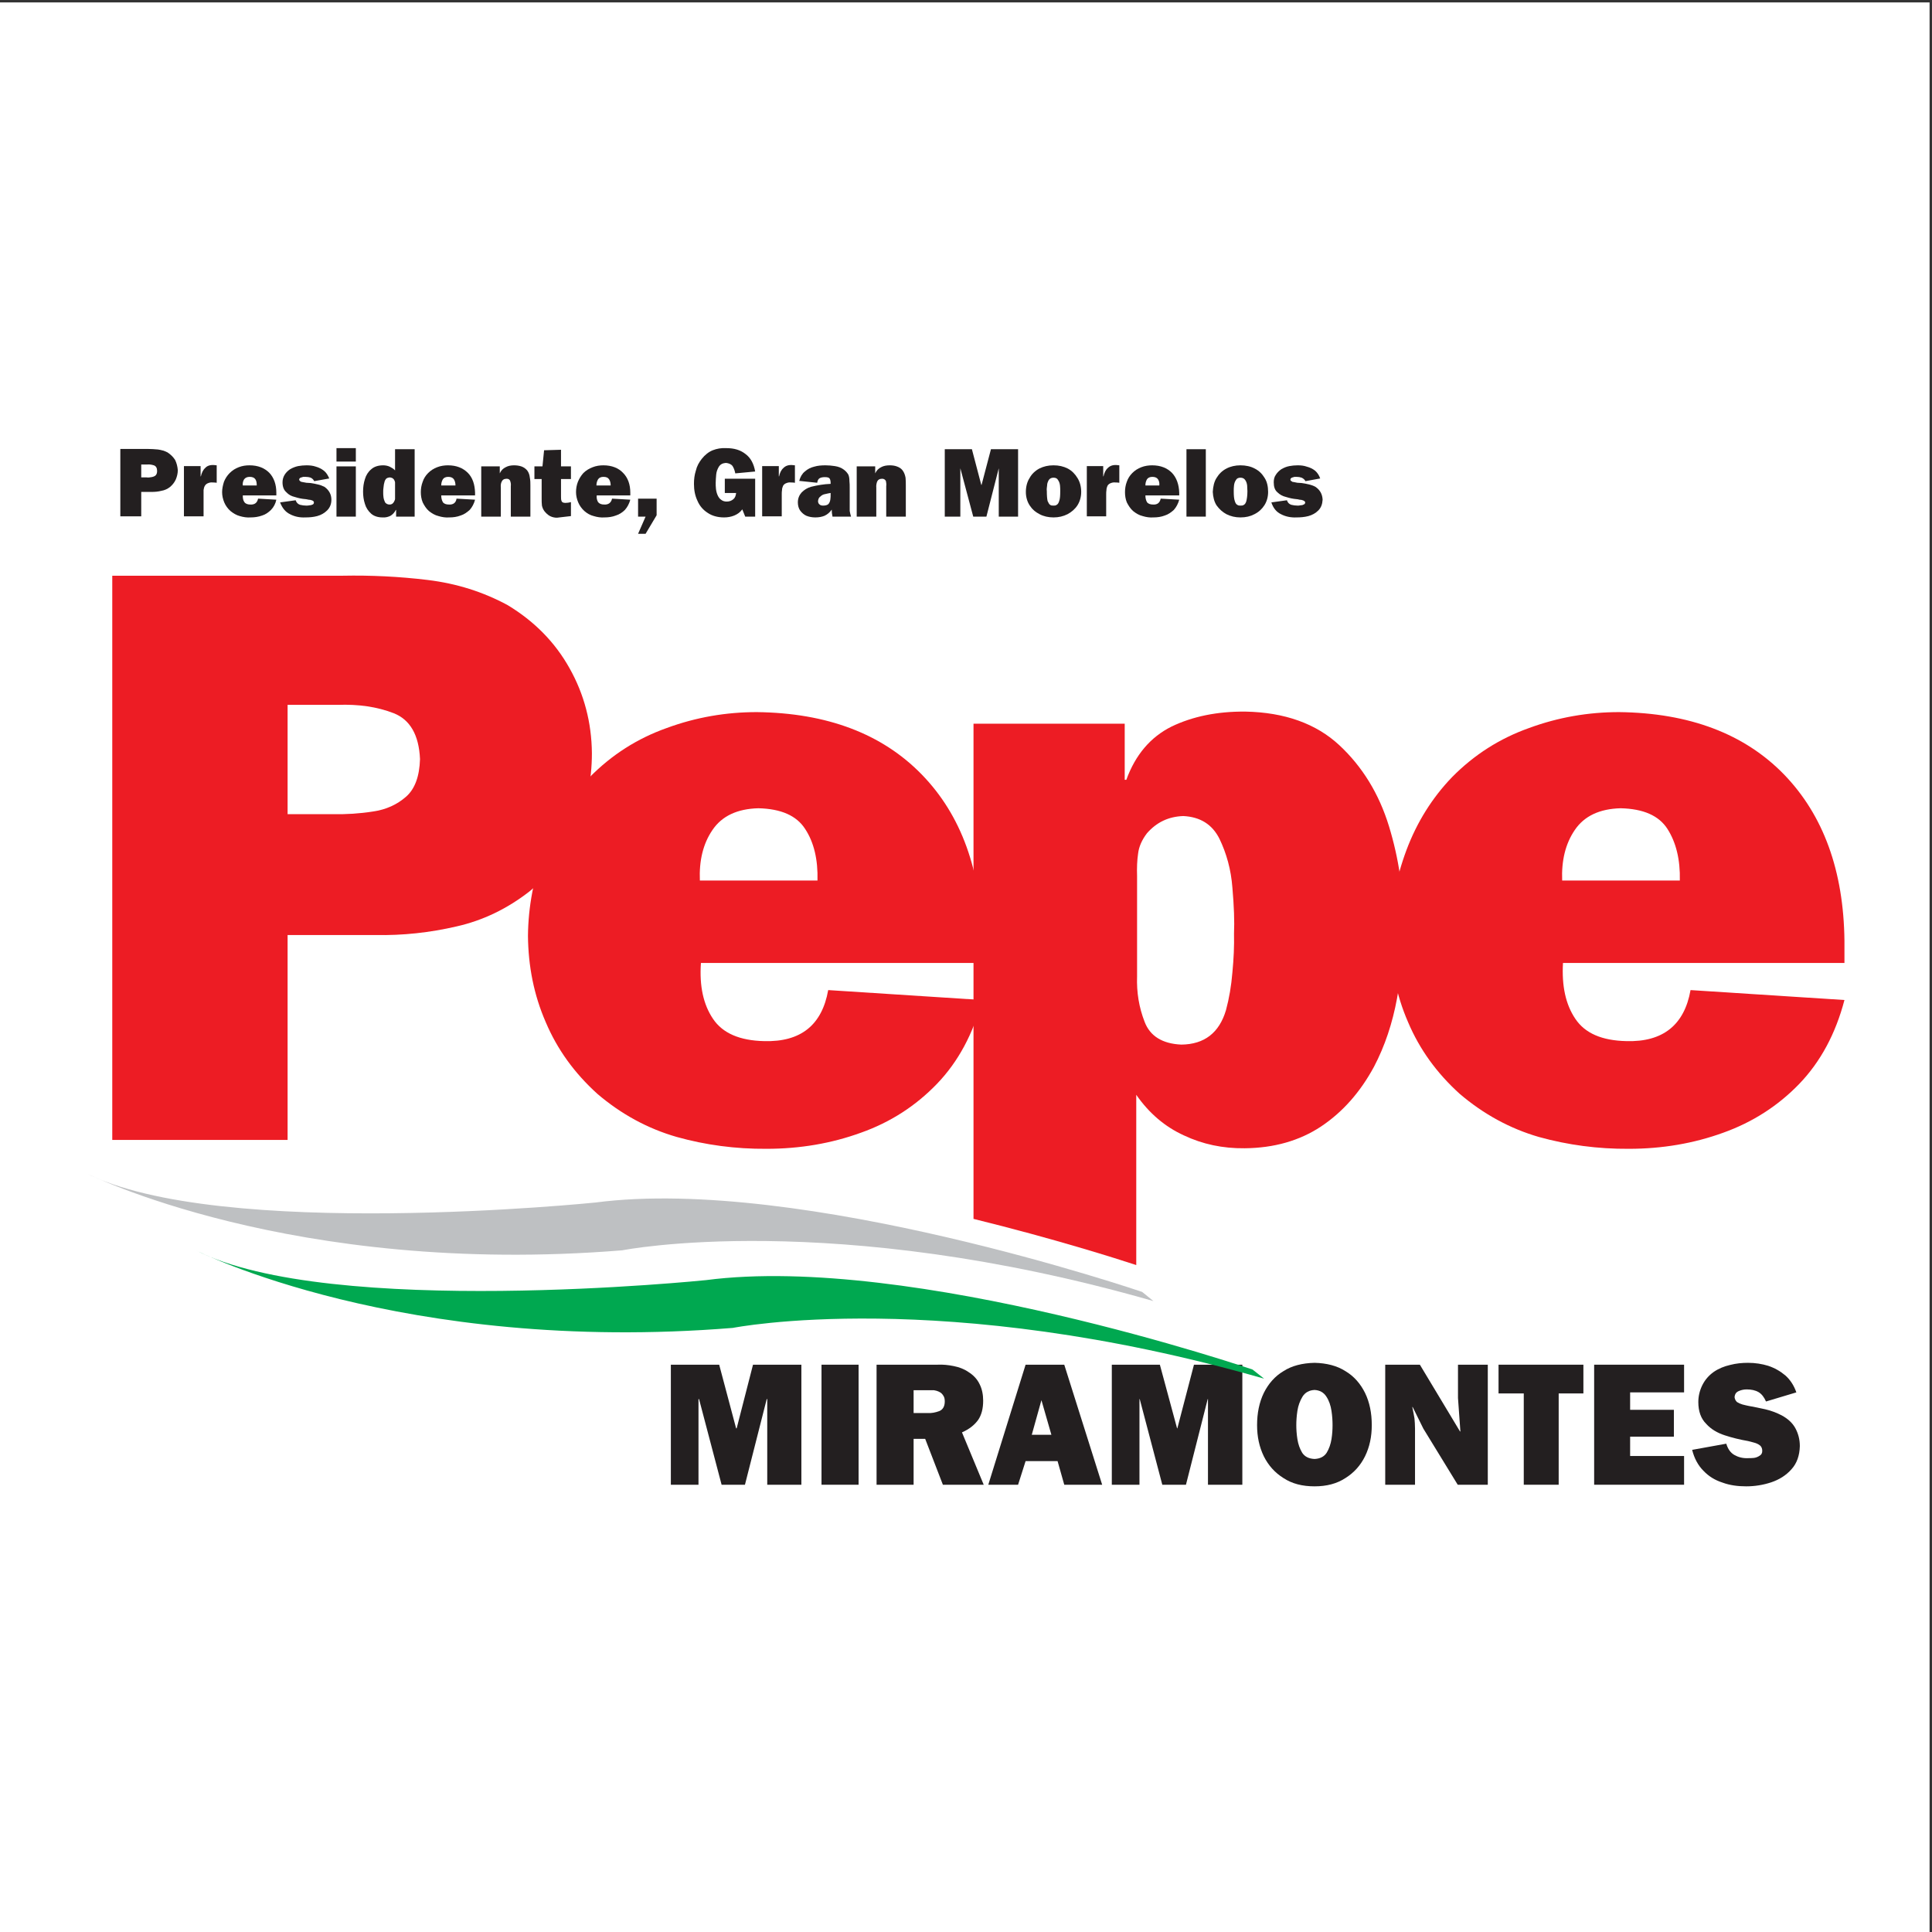 <?xml version="1.0" encoding="UTF-8"?>
<svg xmlns="http://www.w3.org/2000/svg" xmlns:xlink="http://www.w3.org/1999/xlink" width="193pt" height="193pt" viewBox="0 0 193 193" version="1.1">
<rect x="0" y="0" width="193" height="193" fill="#333333" stroke="none"/>
<g id="surface1">
<path style=" stroke:none;fill-rule:evenodd;fill:rgb(100%,100%,100%);fill-opacity:1;" d="M 0 0.242 L 192.758 0.242 L 192.758 193 L 0 193 L 0 0.242 "/>
<path style=" stroke:none;fill-rule:evenodd;fill:rgb(13.699%,12.199%,12.5%);fill-opacity:1;" d="M 80.055 136.328 L 80.055 148.32 L 76.645 148.32 L 76.645 139.762 L 76.594 139.762 L 74.418 148.32 L 72.086 148.32 L 69.832 139.762 L 69.777 139.762 L 69.777 148.32 L 67.016 148.32 L 67.016 136.328 L 71.844 136.328 L 73.535 142.688 L 73.59 142.688 L 75.223 136.328 L 80.055 136.328 "/>
<path style=" stroke:none;fill-rule:evenodd;fill:rgb(13.699%,12.199%,12.5%);fill-opacity:1;" d="M 85.77 136.328 L 85.77 148.32 L 82.066 148.32 L 82.066 136.328 L 85.77 136.328 "/>
<path style=" stroke:none;fill-rule:evenodd;fill:rgb(13.699%,12.199%,12.5%);fill-opacity:1;" d="M 98.27 148.32 L 94.191 148.32 L 92.422 143.734 L 91.266 143.734 L 91.266 148.32 L 87.566 148.32 L 87.566 136.328 L 93.656 136.328 C 94.191 136.301 94.727 136.355 95.266 136.465 C 95.801 136.57 96.312 136.758 96.738 137.055 C 97.25 137.375 97.625 137.777 97.867 138.289 C 98.109 138.77 98.215 139.336 98.215 139.926 C 98.215 140.703 98.055 141.348 97.707 141.855 C 97.332 142.367 96.82 142.77 96.098 143.09 Z M 91.266 141.16 L 92.637 141.16 C 93.066 141.184 93.441 141.105 93.816 140.969 C 94.164 140.836 94.379 140.516 94.379 140.004 C 94.379 139.789 94.352 139.602 94.246 139.441 C 94.137 139.254 94.004 139.121 93.816 139.039 C 93.656 138.957 93.492 138.906 93.305 138.879 C 93.117 138.879 92.93 138.879 92.77 138.879 L 91.266 138.879 L 91.266 141.16 "/>
<path style=" stroke:none;fill-rule:evenodd;fill:rgb(13.699%,12.199%,12.5%);fill-opacity:1;" d="M 106.316 148.32 L 105.648 145.961 L 102.453 145.961 L 101.703 148.32 L 98.727 148.32 L 102.453 136.328 L 106.316 136.328 L 110.102 148.32 Z M 103.07 143.332 L 105.031 143.332 L 104.035 139.871 Z M 103.07 143.332 "/>
<path style=" stroke:none;fill-rule:evenodd;fill:rgb(13.699%,12.199%,12.5%);fill-opacity:1;" d="M 124.105 136.328 L 124.105 148.32 L 120.672 148.32 L 120.672 139.762 L 120.645 139.762 L 118.473 148.32 L 116.109 148.32 L 113.855 139.762 L 113.828 139.762 L 113.828 148.32 L 111.066 148.32 L 111.066 136.328 L 115.867 136.328 L 117.586 142.688 L 117.613 142.688 L 119.273 136.328 L 124.105 136.328 "/>
<path style=" stroke:none;fill-rule:evenodd;fill:rgb(13.699%,12.199%,12.5%);fill-opacity:1;" d="M 131.32 136.141 C 132.527 136.168 133.574 136.438 134.406 136.973 C 135.266 137.484 135.91 138.234 136.363 139.148 C 136.82 140.086 137.035 141.16 137.035 142.367 C 137.035 143.52 136.82 144.539 136.363 145.477 C 135.91 146.391 135.266 147.113 134.406 147.652 C 133.547 148.215 132.527 148.48 131.32 148.48 C 130.086 148.48 129.066 148.215 128.211 147.652 C 127.352 147.113 126.707 146.391 126.25 145.477 C 125.797 144.539 125.578 143.52 125.578 142.367 C 125.578 141.16 125.797 140.086 126.25 139.148 C 126.707 138.234 127.352 137.484 128.211 136.973 C 129.039 136.438 130.086 136.168 131.32 136.141 Z M 131.32 138.852 C 130.785 138.879 130.383 139.094 130.113 139.523 C 129.871 139.926 129.684 140.406 129.605 140.945 C 129.523 141.48 129.496 141.965 129.496 142.367 C 129.496 142.77 129.523 143.25 129.605 143.762 C 129.684 144.27 129.844 144.727 130.086 145.129 C 130.355 145.531 130.758 145.719 131.32 145.746 C 131.855 145.719 132.262 145.531 132.527 145.129 C 132.77 144.727 132.93 144.27 133.012 143.762 C 133.094 143.25 133.117 142.77 133.117 142.367 C 133.117 141.965 133.094 141.48 133.012 140.945 C 132.93 140.406 132.77 139.926 132.504 139.523 C 132.234 139.094 131.828 138.879 131.32 138.852 "/>
<path style=" stroke:none;fill-rule:evenodd;fill:rgb(13.699%,12.199%,12.5%);fill-opacity:1;" d="M 148.625 148.32 L 145.621 148.32 L 142.188 142.715 L 141.113 140.543 L 141.086 140.57 L 141.113 140.703 C 141.195 141.078 141.246 141.398 141.301 141.695 C 141.328 141.988 141.355 142.34 141.355 142.715 L 141.355 148.32 L 138.379 148.32 L 138.379 136.328 L 141.84 136.328 L 145.859 143.012 L 145.887 142.984 L 145.648 139.656 L 145.648 136.328 L 148.625 136.328 L 148.625 148.32 "/>
<path style=" stroke:none;fill-rule:evenodd;fill:rgb(13.699%,12.199%,12.5%);fill-opacity:1;" d="M 155.707 139.199 L 155.707 148.32 L 152.219 148.32 L 152.219 139.199 L 149.699 139.199 L 149.699 136.328 L 158.176 136.328 L 158.176 139.199 L 155.707 139.199 "/>
<path style=" stroke:none;fill-rule:evenodd;fill:rgb(13.699%,12.199%,12.5%);fill-opacity:1;" d="M 168.234 145.449 L 168.234 148.32 L 159.25 148.32 L 159.25 136.328 L 168.234 136.328 L 168.234 139.094 L 162.844 139.094 L 162.844 140.836 L 167.215 140.836 L 167.215 143.52 L 162.844 143.52 L 162.844 145.449 L 168.234 145.449 "/>
<path style=" stroke:none;fill-rule:evenodd;fill:rgb(13.699%,12.199%,12.5%);fill-opacity:1;" d="M 169.039 144.836 L 172.449 144.219 C 172.609 144.754 172.879 145.129 173.254 145.344 C 173.629 145.559 174.086 145.691 174.621 145.664 C 174.809 145.664 174.996 145.664 175.211 145.641 C 175.426 145.613 175.613 145.531 175.773 145.426 C 175.965 145.316 176.043 145.156 176.043 144.941 C 176.043 144.699 175.965 144.512 175.801 144.379 C 175.613 144.242 175.426 144.164 175.211 144.109 C 174.969 144.027 174.781 144.004 174.594 143.949 C 173.816 143.816 173.039 143.625 172.312 143.387 C 171.562 143.145 170.918 142.77 170.438 142.23 C 169.926 141.723 169.656 140.996 169.656 140.059 C 169.656 139.469 169.793 138.906 170.059 138.367 C 170.328 137.832 170.703 137.402 171.188 137.055 C 171.695 136.707 172.234 136.492 172.824 136.355 C 173.441 136.195 174.031 136.141 174.621 136.141 C 175.344 136.141 176.016 136.25 176.633 136.438 C 177.277 136.652 177.84 136.973 178.352 137.402 C 178.832 137.832 179.207 138.395 179.449 139.094 L 176.418 140.004 C 176.23 139.574 175.988 139.254 175.668 139.066 C 175.344 138.879 174.941 138.797 174.488 138.797 C 174.219 138.797 173.949 138.852 173.711 138.957 C 173.441 139.066 173.305 139.254 173.277 139.574 C 173.305 139.789 173.387 139.926 173.52 140.059 C 173.684 140.164 173.871 140.246 174.059 140.301 C 174.273 140.352 174.461 140.406 174.621 140.434 C 175.184 140.543 175.773 140.648 176.34 140.781 C 176.93 140.918 177.492 141.133 178 141.398 C 178.59 141.723 179.047 142.125 179.344 142.66 C 179.637 143.199 179.797 143.789 179.797 144.457 C 179.773 145.398 179.504 146.176 178.969 146.766 C 178.43 147.383 177.734 147.812 176.93 148.082 C 176.121 148.348 175.293 148.48 174.434 148.48 C 173.602 148.48 172.797 148.375 172.07 148.105 C 171.32 147.863 170.703 147.488 170.168 146.926 C 169.633 146.391 169.254 145.691 169.039 144.836 "/>
<path style=" stroke:none;fill-rule:evenodd;fill:rgb(92.899%,10.999%,14.099%);fill-opacity:1;" d="M 28.73 93.406 L 28.73 113.875 L 11.215 113.875 L 11.215 57.512 L 34.23 57.512 C 37.023 57.457 39.867 57.59 42.734 57.938 C 45.605 58.289 48.262 59.121 50.73 60.461 C 53.387 62.07 55.453 64.164 56.902 66.766 C 58.348 69.34 59.102 72.184 59.129 75.242 C 59.129 77.953 58.59 80.5 57.57 82.891 C 56.527 85.277 54.969 87.344 52.879 89.059 C 50.676 90.777 48.234 91.957 45.605 92.547 C 42.949 93.164 40.242 93.461 37.504 93.406 Z M 28.73 81.332 L 33.238 81.332 C 34.582 81.359 35.922 81.277 37.262 81.066 C 38.578 80.879 39.676 80.367 40.562 79.59 C 41.449 78.812 41.906 77.551 41.957 75.832 C 41.852 73.418 40.965 71.891 39.328 71.246 C 37.664 70.602 35.816 70.336 33.723 70.414 L 28.73 70.414 L 28.73 81.332 "/>
<path style=" stroke:none;fill-rule:evenodd;fill:rgb(92.899%,10.999%,14.099%);fill-opacity:1;" d="M 82.734 98.906 L 98.109 99.898 C 97.223 103.277 95.719 106.066 93.602 108.27 C 91.48 110.469 88.961 112.105 86.008 113.152 C 83.059 114.223 79.918 114.762 76.566 114.762 C 73.48 114.785 70.477 114.383 67.605 113.578 C 64.707 112.746 62.051 111.301 59.664 109.262 C 57.383 107.195 55.668 104.832 54.512 102.098 C 53.332 99.387 52.77 96.516 52.742 93.484 C 52.77 90.59 53.305 87.746 54.352 84.93 C 55.426 82.137 56.926 79.695 58.914 77.629 C 61.113 75.402 63.66 73.77 66.613 72.723 C 69.535 71.648 72.543 71.137 75.602 71.137 C 82.629 71.219 88.129 73.312 92.074 77.363 C 96.043 81.441 98.027 86.992 98.109 93.969 L 98.109 96.195 L 70.02 96.195 C 69.859 98.504 70.262 100.352 71.227 101.777 C 72.191 103.223 73.91 103.949 76.324 104.004 C 80 104.109 82.117 102.395 82.734 98.906 Z M 69.914 87.961 L 81.664 87.961 C 81.719 85.867 81.312 84.148 80.43 82.809 C 79.57 81.469 78.016 80.797 75.762 80.742 C 73.641 80.797 72.113 81.52 71.172 82.914 C 70.234 84.285 69.832 85.973 69.914 87.961 "/>
<path style=" stroke:none;fill-rule:evenodd;fill:rgb(92.899%,10.999%,14.099%);fill-opacity:1;" d="M 113.59 87.531 L 113.59 97.535 C 113.535 99.121 113.777 100.621 114.34 102.07 C 114.875 103.492 116.109 104.27 118.016 104.352 C 120.32 104.324 121.797 103.172 122.469 100.918 C 122.789 99.734 123.004 98.477 123.113 97.133 C 123.246 95.766 123.301 94.477 123.273 93.27 C 123.328 92.035 123.273 90.508 123.113 88.684 C 122.977 86.859 122.52 85.25 121.824 83.801 C 121.102 82.352 119.895 81.602 118.203 81.52 C 116.727 81.574 115.547 82.137 114.578 83.238 C 114.07 83.906 113.777 84.578 113.695 85.25 C 113.59 85.945 113.562 86.699 113.59 87.531 Z M 97.25 72.293 L 112.355 72.293 L 112.355 77.898 L 112.516 77.898 C 113.426 75.402 114.93 73.633 117.023 72.586 C 119.141 71.566 121.609 71.059 124.426 71.086 C 128.344 71.164 131.48 72.293 133.789 74.438 C 136.098 76.586 137.758 79.293 138.754 82.539 C 139.746 85.785 140.227 89.086 140.199 92.438 C 140.227 94.828 140.012 97.27 139.559 99.734 C 139.102 102.203 138.352 104.484 137.25 106.578 C 135.883 109.098 134.137 111.086 131.965 112.535 C 129.816 113.957 127.27 114.68 124.348 114.707 C 122.145 114.734 120.133 114.305 118.258 113.418 C 116.379 112.559 114.797 111.219 113.508 109.367 L 113.508 126.375 C 111.629 125.758 105.324 123.746 97.25 121.762 L 97.25 72.293 "/>
<path style=" stroke:none;fill-rule:evenodd;fill:rgb(92.899%,10.999%,14.099%);fill-opacity:1;" d="M 168.879 98.906 L 184.254 99.898 C 183.367 103.277 181.863 106.066 179.746 108.27 C 177.625 110.469 175.078 112.105 172.152 113.152 C 169.203 114.223 166.062 114.762 162.711 114.762 C 159.625 114.785 156.621 114.383 153.723 113.578 C 150.852 112.746 148.195 111.301 145.809 109.262 C 143.527 107.195 141.812 104.832 140.656 102.098 C 139.477 99.387 138.914 96.516 138.887 93.484 C 138.914 90.59 139.449 87.746 140.496 84.93 C 141.543 82.137 143.07 79.695 145.059 77.629 C 147.258 75.402 149.805 73.77 152.758 72.723 C 155.68 71.648 158.684 71.137 161.742 71.137 C 168.773 71.219 174.273 73.312 178.215 77.363 C 182.16 81.441 184.172 86.992 184.254 93.969 L 184.254 96.195 L 156.137 96.195 C 156.004 98.504 156.406 100.352 157.371 101.777 C 158.336 103.223 160.027 103.949 162.469 104.004 C 166.117 104.109 168.262 102.395 168.879 98.906 Z M 156.055 87.961 L 167.809 87.961 C 167.859 85.867 167.43 84.148 166.574 82.809 C 165.715 81.469 164.156 80.797 161.902 80.742 C 159.785 80.797 158.258 81.52 157.316 82.914 C 156.379 84.285 155.977 85.973 156.055 87.961 "/>
<path style=" stroke:none;fill-rule:evenodd;fill:rgb(74.5%,75.299%,76.099%);fill-opacity:1;" d="M 114.098 129.059 C 114.098 129.059 80.082 117.441 59.504 120.125 C 59.504 120.125 21.918 123.988 8.504 117.148 C 8.504 117.148 29.082 127.582 62.16 124.902 C 62.16 124.902 83.031 120.742 115.223 129.973 L 114.098 129.059 "/>
<path style=" stroke:none;fill-rule:evenodd;fill:rgb(0%,65.9%,31.4%);fill-opacity:1;" d="M 125.125 136.812 C 125.125 136.812 91.105 125.195 70.531 127.879 C 70.531 127.879 32.945 131.742 19.559 124.902 C 19.559 124.902 40.105 135.336 73.211 132.652 C 73.211 132.652 94.086 128.496 126.277 137.723 L 125.125 136.812 "/>
<path style=" stroke:none;fill-rule:evenodd;fill:rgb(13.699%,12.199%,12.5%);fill-opacity:1;" d="M 14.109 49.141 L 14.109 51.582 L 12.02 51.582 L 12.02 44.848 L 14.781 44.848 C 15.102 44.848 15.453 44.875 15.773 44.902 C 16.121 44.953 16.445 45.035 16.738 45.195 C 17.062 45.41 17.305 45.652 17.492 45.945 C 17.652 46.27 17.734 46.617 17.762 46.969 C 17.762 47.289 17.68 47.609 17.57 47.879 C 17.438 48.176 17.25 48.414 17.008 48.629 C 16.738 48.844 16.445 48.98 16.121 49.031 C 15.801 49.113 15.48 49.141 15.156 49.141 Z M 14.109 47.691 L 14.648 47.691 C 14.809 47.719 14.969 47.691 15.129 47.664 C 15.293 47.637 15.426 47.586 15.531 47.504 C 15.641 47.395 15.695 47.262 15.695 47.047 C 15.695 46.754 15.586 46.562 15.371 46.484 C 15.184 46.43 14.969 46.375 14.703 46.402 L 14.109 46.402 L 14.109 47.691 "/>
<path style=" stroke:none;fill-rule:evenodd;fill:rgb(13.699%,12.199%,12.5%);fill-opacity:1;" d="M 20.039 47.586 L 20.066 47.586 C 20.148 47.234 20.281 46.941 20.496 46.754 C 20.684 46.535 20.98 46.43 21.383 46.457 L 21.648 46.484 L 21.648 48.227 C 21.516 48.199 21.383 48.199 21.273 48.199 C 21.113 48.176 20.953 48.199 20.816 48.254 C 20.656 48.309 20.551 48.391 20.469 48.523 C 20.387 48.656 20.363 48.789 20.336 48.953 C 20.336 49.086 20.336 49.246 20.336 49.406 L 20.336 51.582 L 18.375 51.582 L 18.375 46.562 L 20.039 46.562 L 20.039 47.586 "/>
<path style=" stroke:none;fill-rule:evenodd;fill:rgb(13.699%,12.199%,12.5%);fill-opacity:1;" d="M 25.781 49.812 L 27.605 49.918 C 27.523 50.32 27.336 50.668 27.07 50.938 C 26.828 51.18 26.531 51.395 26.184 51.5 C 25.809 51.633 25.434 51.688 25.031 51.688 C 24.68 51.715 24.305 51.66 23.957 51.555 C 23.637 51.473 23.312 51.285 23.02 51.047 C 22.75 50.805 22.535 50.508 22.402 50.188 C 22.266 49.863 22.188 49.516 22.188 49.164 C 22.188 48.816 22.266 48.469 22.375 48.121 C 22.508 47.797 22.695 47.504 22.938 47.262 C 23.207 46.992 23.5 46.805 23.848 46.672 C 24.199 46.535 24.547 46.484 24.922 46.484 C 25.781 46.484 26.426 46.754 26.906 47.234 C 27.363 47.719 27.605 48.391 27.605 49.219 L 27.605 49.488 L 24.254 49.488 C 24.254 49.758 24.277 49.973 24.414 50.16 C 24.52 50.32 24.734 50.402 25.004 50.402 C 25.461 50.426 25.699 50.211 25.781 49.812 Z M 24.254 48.496 L 25.648 48.496 C 25.648 48.254 25.621 48.039 25.512 47.879 C 25.406 47.719 25.219 47.637 24.949 47.637 C 24.68 47.637 24.52 47.719 24.387 47.879 C 24.277 48.066 24.227 48.254 24.254 48.496 "/>
<path style=" stroke:none;fill-rule:evenodd;fill:rgb(13.699%,12.199%,12.5%);fill-opacity:1;" d="M 27.98 50.188 L 29.535 49.973 C 29.617 50.211 29.75 50.348 29.965 50.426 C 30.18 50.48 30.395 50.508 30.609 50.508 C 30.691 50.508 30.797 50.508 30.906 50.48 C 31.012 50.48 31.121 50.453 31.227 50.402 C 31.309 50.375 31.359 50.293 31.359 50.188 C 31.359 50.105 31.309 50.051 31.199 49.996 C 31.066 49.945 30.957 49.918 30.824 49.918 C 30.691 49.891 30.582 49.863 30.531 49.863 C 30.152 49.836 29.805 49.758 29.457 49.648 C 29.105 49.57 28.812 49.406 28.598 49.164 C 28.355 48.953 28.223 48.629 28.223 48.176 C 28.223 47.906 28.301 47.637 28.438 47.422 C 28.57 47.207 28.758 47.02 29 46.859 C 29.242 46.727 29.512 46.617 29.777 46.562 C 30.047 46.512 30.344 46.484 30.609 46.484 C 30.934 46.484 31.254 46.512 31.551 46.617 C 31.844 46.699 32.113 46.832 32.355 47.02 C 32.594 47.207 32.758 47.477 32.891 47.797 L 31.387 48.066 C 31.309 47.906 31.199 47.797 31.039 47.719 C 30.879 47.664 30.691 47.637 30.531 47.637 C 30.477 47.637 30.395 47.637 30.289 47.637 C 30.18 47.664 30.102 47.691 30.02 47.719 C 29.938 47.77 29.887 47.824 29.887 47.906 C 29.887 47.961 29.938 48.039 29.992 48.066 C 30.047 48.121 30.129 48.148 30.18 48.148 C 30.316 48.176 30.449 48.199 30.609 48.227 C 30.77 48.227 30.906 48.254 31.039 48.254 C 31.254 48.281 31.496 48.336 31.738 48.391 C 31.977 48.441 32.191 48.523 32.406 48.629 C 32.863 48.953 33.105 49.383 33.105 49.918 C 33.105 50.375 32.945 50.723 32.676 50.992 C 32.406 51.258 32.086 51.445 31.684 51.555 C 31.281 51.66 30.906 51.688 30.504 51.688 C 29.938 51.715 29.43 51.609 28.973 51.367 C 28.52 51.152 28.195 50.75 27.98 50.188 "/>
<path style=" stroke:none;fill-rule:evenodd;fill:rgb(13.699%,12.199%,12.5%);fill-opacity:1;" d="M 35.547 46.59 L 35.547 51.609 L 33.613 51.609 L 33.613 46.59 Z M 35.547 44.766 L 35.547 46.109 L 33.613 46.109 L 33.613 44.766 L 35.547 44.766 "/>
<path style=" stroke:none;fill-rule:evenodd;fill:rgb(13.699%,12.199%,12.5%);fill-opacity:1;" d="M 41.422 51.609 L 39.57 51.609 L 39.57 50.938 L 39.543 50.938 C 39.41 51.203 39.223 51.395 39.008 51.527 C 38.793 51.633 38.523 51.715 38.203 51.688 C 37.746 51.688 37.344 51.555 37.074 51.312 C 36.781 51.047 36.566 50.723 36.457 50.348 C 36.324 49.945 36.27 49.543 36.27 49.113 C 36.27 48.684 36.324 48.254 36.457 47.852 C 36.566 47.477 36.781 47.129 37.074 46.887 C 37.371 46.617 37.773 46.484 38.281 46.484 C 38.523 46.484 38.738 46.535 38.926 46.617 C 39.141 46.727 39.328 46.832 39.465 46.992 L 39.465 44.875 L 41.422 44.875 Z M 39.465 49.488 L 39.465 48.496 C 39.465 48.391 39.465 48.281 39.465 48.176 C 39.438 48.066 39.41 47.984 39.355 47.906 C 39.301 47.824 39.25 47.797 39.168 47.746 C 39.086 47.719 39.008 47.691 38.926 47.691 C 38.766 47.719 38.633 47.746 38.551 47.852 C 38.469 47.961 38.418 48.066 38.391 48.227 C 38.336 48.391 38.336 48.523 38.309 48.711 C 38.281 48.871 38.281 49.031 38.281 49.164 C 38.281 49.328 38.281 49.488 38.309 49.676 C 38.336 49.863 38.391 50.023 38.469 50.188 C 38.578 50.32 38.711 50.402 38.926 50.402 C 39.113 50.402 39.25 50.32 39.355 50.133 C 39.41 50.023 39.465 49.918 39.465 49.836 C 39.465 49.73 39.465 49.621 39.465 49.488 "/>
<path style=" stroke:none;fill-rule:evenodd;fill:rgb(13.699%,12.199%,12.5%);fill-opacity:1;" d="M 45.605 49.812 L 47.457 49.918 C 47.352 50.32 47.164 50.668 46.922 50.938 C 46.652 51.18 46.359 51.395 46.008 51.5 C 45.66 51.633 45.285 51.688 44.883 51.688 C 44.508 51.715 44.156 51.66 43.809 51.555 C 43.461 51.473 43.141 51.285 42.844 51.047 C 42.574 50.805 42.387 50.508 42.227 50.188 C 42.094 49.863 42.039 49.516 42.039 49.164 C 42.039 48.816 42.094 48.469 42.227 48.121 C 42.332 47.797 42.523 47.504 42.762 47.262 C 43.031 46.992 43.328 46.805 43.676 46.672 C 44.023 46.535 44.398 46.484 44.746 46.484 C 45.605 46.484 46.25 46.754 46.734 47.234 C 47.215 47.719 47.43 48.391 47.457 49.219 L 47.457 49.488 L 44.078 49.488 C 44.078 49.758 44.133 49.973 44.238 50.16 C 44.344 50.32 44.559 50.402 44.855 50.402 C 45.285 50.426 45.555 50.211 45.605 49.812 Z M 44.078 48.496 L 45.5 48.496 C 45.5 48.254 45.445 48.039 45.34 47.879 C 45.23 47.719 45.043 47.637 44.773 47.637 C 44.535 47.637 44.344 47.719 44.238 47.879 C 44.133 48.066 44.078 48.254 44.078 48.496 "/>
<path style=" stroke:none;fill-rule:evenodd;fill:rgb(13.699%,12.199%,12.5%);fill-opacity:1;" d="M 48.074 46.59 L 49.926 46.59 L 49.926 47.289 C 50.059 46.992 50.246 46.805 50.516 46.672 C 50.758 46.535 51.051 46.484 51.348 46.484 C 51.59 46.484 51.832 46.512 52.074 46.59 C 52.312 46.672 52.5 46.805 52.664 46.992 C 52.824 47.207 52.902 47.449 52.93 47.719 C 52.984 47.984 52.984 48.227 52.984 48.496 L 52.984 51.609 L 51.027 51.609 L 51.027 48.551 C 51.051 48.391 51.027 48.227 50.973 48.066 C 50.945 47.934 50.812 47.824 50.625 47.824 C 50.355 47.824 50.195 47.934 50.113 48.121 C 50.031 48.281 50.008 48.496 50.031 48.711 L 50.031 51.609 L 48.074 51.609 L 48.074 46.59 "/>
<path style=" stroke:none;fill-rule:evenodd;fill:rgb(13.699%,12.199%,12.5%);fill-opacity:1;" d="M 54.109 47.852 L 53.387 47.852 L 53.387 46.59 L 54.191 46.59 L 54.352 44.98 L 56.043 44.93 L 56.043 46.59 L 57.035 46.59 L 57.035 47.852 L 56.043 47.852 L 56.043 49.598 C 56.043 49.785 56.043 49.918 56.098 50.051 C 56.121 50.16 56.258 50.238 56.473 50.238 C 56.66 50.238 56.848 50.211 57.035 50.16 L 57.035 51.555 L 55.883 51.688 C 55.613 51.742 55.371 51.715 55.129 51.633 C 54.891 51.555 54.676 51.395 54.484 51.18 C 54.297 50.992 54.191 50.75 54.137 50.508 C 54.109 50.293 54.109 50.023 54.109 49.758 L 54.109 47.852 "/>
<path style=" stroke:none;fill-rule:evenodd;fill:rgb(13.699%,12.199%,12.5%);fill-opacity:1;" d="M 61.141 49.812 L 62.965 49.918 C 62.855 50.32 62.668 50.668 62.426 50.938 C 62.188 51.18 61.863 51.395 61.516 51.5 C 61.168 51.633 60.789 51.688 60.391 51.688 C 60.012 51.715 59.664 51.66 59.316 51.555 C 58.969 51.473 58.645 51.285 58.375 51.047 C 58.109 50.805 57.895 50.508 57.762 50.188 C 57.625 49.863 57.543 49.516 57.543 49.164 C 57.543 48.816 57.598 48.469 57.734 48.121 C 57.867 47.797 58.055 47.504 58.27 47.262 C 58.539 46.992 58.859 46.805 59.207 46.672 C 59.559 46.535 59.906 46.484 60.281 46.484 C 61.113 46.484 61.785 46.754 62.238 47.234 C 62.723 47.719 62.965 48.391 62.965 49.219 L 62.965 49.488 L 59.609 49.488 C 59.582 49.758 59.637 49.973 59.746 50.16 C 59.879 50.32 60.066 50.402 60.363 50.402 C 60.789 50.426 61.059 50.211 61.141 49.812 Z M 59.582 48.496 L 61.004 48.496 C 61.004 48.254 60.953 48.039 60.844 47.879 C 60.738 47.719 60.578 47.637 60.281 47.637 C 60.039 47.637 59.852 47.719 59.746 47.879 C 59.637 48.066 59.582 48.254 59.582 48.496 "/>
<path style=" stroke:none;fill-rule:evenodd;fill:rgb(13.699%,12.199%,12.5%);fill-opacity:1;" d="M 65.594 49.812 L 65.594 51.473 L 64.492 53.324 L 63.742 53.324 L 64.492 51.609 L 63.742 51.609 L 63.742 49.812 L 65.594 49.812 "/>
<path style=" stroke:none;fill-rule:evenodd;fill:rgb(13.699%,12.199%,12.5%);fill-opacity:1;" d="M 75.438 47.824 L 75.438 51.609 L 74.445 51.609 L 74.152 50.883 C 73.938 51.18 73.668 51.367 73.348 51.5 C 73.023 51.633 72.676 51.688 72.328 51.688 C 71.684 51.688 71.121 51.527 70.691 51.23 C 70.234 50.938 69.887 50.535 69.672 50.023 C 69.43 49.516 69.324 48.953 69.324 48.336 C 69.324 47.879 69.375 47.449 69.512 47.02 C 69.617 46.562 69.832 46.188 70.102 45.84 C 70.422 45.438 70.797 45.141 71.199 44.98 C 71.602 44.82 72.059 44.738 72.543 44.766 C 73.348 44.766 73.965 44.953 74.473 45.355 C 74.984 45.73 75.305 46.324 75.438 47.102 L 73.453 47.289 C 73.398 47.02 73.32 46.777 73.184 46.562 C 73.051 46.375 72.809 46.27 72.516 46.242 C 72.191 46.27 71.977 46.375 71.816 46.617 C 71.684 46.832 71.574 47.102 71.547 47.395 C 71.523 47.691 71.496 47.984 71.496 48.227 C 71.496 48.414 71.496 48.629 71.523 48.844 C 71.547 49.059 71.602 49.273 71.684 49.461 C 71.766 49.648 71.871 49.812 72.031 49.918 C 72.191 50.051 72.383 50.105 72.594 50.105 C 72.863 50.105 73.078 50.023 73.266 49.863 C 73.426 49.73 73.508 49.516 73.535 49.246 L 72.406 49.246 L 72.406 47.824 L 75.438 47.824 "/>
<path style=" stroke:none;fill-rule:evenodd;fill:rgb(13.699%,12.199%,12.5%);fill-opacity:1;" d="M 77.801 47.586 L 77.828 47.586 C 77.906 47.234 78.039 46.941 78.258 46.754 C 78.469 46.535 78.766 46.43 79.141 46.457 L 79.41 46.484 L 79.41 48.227 C 79.277 48.199 79.168 48.199 79.035 48.199 C 78.871 48.176 78.711 48.199 78.578 48.254 C 78.418 48.309 78.309 48.391 78.23 48.523 C 78.176 48.656 78.121 48.789 78.121 48.953 C 78.094 49.086 78.094 49.246 78.094 49.406 L 78.094 51.582 L 76.137 51.582 L 76.137 46.562 L 77.801 46.562 L 77.801 47.586 "/>
<path style=" stroke:none;fill-rule:evenodd;fill:rgb(13.699%,12.199%,12.5%);fill-opacity:1;" d="M 85.016 51.609 L 83.164 51.609 C 83.113 51.367 83.086 51.125 83.086 50.91 C 82.898 51.18 82.656 51.395 82.359 51.527 C 82.094 51.633 81.797 51.688 81.449 51.688 C 81.125 51.688 80.832 51.633 80.562 51.527 C 80.32 51.422 80.105 51.23 79.945 51.02 C 79.785 50.805 79.703 50.508 79.703 50.188 C 79.703 49.785 79.84 49.461 80.082 49.191 C 80.348 48.926 80.645 48.738 81.02 48.629 C 81.664 48.469 82.305 48.363 82.977 48.336 L 82.977 48.281 C 82.977 48.066 82.949 47.906 82.871 47.797 C 82.789 47.691 82.629 47.664 82.387 47.664 C 82.199 47.664 82.039 47.691 81.879 47.77 C 81.742 47.852 81.664 48.012 81.637 48.227 L 79.84 48.039 C 79.945 47.637 80.133 47.316 80.402 47.102 C 80.672 46.859 80.992 46.699 81.34 46.617 C 81.691 46.512 82.066 46.484 82.469 46.484 C 82.762 46.484 83.086 46.512 83.406 46.562 C 83.754 46.617 84.051 46.727 84.293 46.914 C 84.508 47.074 84.641 47.234 84.75 47.422 C 84.828 47.609 84.855 47.824 84.855 48.039 C 84.883 48.281 84.883 48.496 84.883 48.738 L 84.883 50.508 C 84.883 50.695 84.883 50.855 84.883 51.047 C 84.91 51.23 84.965 51.422 85.016 51.609 Z M 82.977 49.355 L 82.977 49.246 C 82.816 49.273 82.656 49.301 82.441 49.355 C 82.254 49.383 82.094 49.461 81.957 49.598 C 81.797 49.703 81.742 49.863 81.719 50.051 C 81.719 50.211 81.77 50.32 81.879 50.402 C 81.957 50.48 82.094 50.508 82.227 50.508 C 82.469 50.508 82.656 50.453 82.762 50.348 C 82.871 50.211 82.922 50.078 82.949 49.891 C 82.977 49.73 82.977 49.543 82.977 49.355 "/>
<path style=" stroke:none;fill-rule:evenodd;fill:rgb(13.699%,12.199%,12.5%);fill-opacity:1;" d="M 85.582 46.59 L 87.43 46.59 L 87.43 47.289 C 87.566 46.992 87.754 46.805 88.02 46.672 C 88.262 46.535 88.559 46.484 88.879 46.484 C 89.121 46.484 89.363 46.512 89.578 46.59 C 89.82 46.672 90.031 46.805 90.168 46.992 C 90.328 47.207 90.41 47.449 90.461 47.719 C 90.488 47.984 90.488 48.227 90.488 48.496 L 90.488 51.609 L 88.531 51.609 L 88.531 48.551 C 88.559 48.391 88.531 48.227 88.504 48.066 C 88.449 47.934 88.316 47.824 88.129 47.824 C 87.859 47.824 87.699 47.934 87.617 48.121 C 87.566 48.281 87.512 48.496 87.539 48.711 L 87.539 51.609 L 85.582 51.609 L 85.582 46.59 "/>
<path style=" stroke:none;fill-rule:evenodd;fill:rgb(13.699%,12.199%,12.5%);fill-opacity:1;" d="M 101.703 44.875 L 101.703 51.609 L 99.773 51.609 L 99.773 46.777 L 98.539 51.609 L 97.223 51.609 L 95.934 46.777 L 95.934 51.609 L 94.379 51.609 L 94.379 44.875 L 97.09 44.875 L 98.027 48.441 L 98.055 48.441 L 98.992 44.875 L 101.703 44.875 "/>
<path style=" stroke:none;fill-rule:evenodd;fill:rgb(13.699%,12.199%,12.5%);fill-opacity:1;" d="M 105.246 46.484 C 105.781 46.484 106.238 46.59 106.664 46.805 C 107.07 47.02 107.391 47.344 107.633 47.746 C 107.871 48.121 108.008 48.602 108.008 49.141 C 108.008 49.648 107.871 50.105 107.633 50.48 C 107.391 50.855 107.043 51.152 106.641 51.367 C 106.211 51.582 105.754 51.688 105.246 51.688 C 104.734 51.688 104.254 51.582 103.852 51.367 C 103.422 51.152 103.098 50.855 102.855 50.48 C 102.613 50.105 102.48 49.648 102.48 49.141 C 102.48 48.602 102.613 48.121 102.855 47.746 C 103.07 47.344 103.422 47.02 103.824 46.805 C 104.254 46.59 104.707 46.484 105.246 46.484 Z M 105.246 47.719 C 105.031 47.719 104.867 47.797 104.762 47.961 C 104.68 48.121 104.602 48.281 104.602 48.496 C 104.574 48.711 104.547 48.898 104.574 49.059 C 104.574 49.516 104.602 49.836 104.652 50.051 C 104.734 50.238 104.816 50.375 104.895 50.426 C 105.004 50.508 105.109 50.508 105.246 50.508 C 105.352 50.508 105.461 50.508 105.566 50.426 C 105.672 50.375 105.754 50.238 105.809 50.051 C 105.891 49.836 105.914 49.516 105.914 49.059 C 105.914 48.898 105.914 48.711 105.891 48.496 C 105.863 48.281 105.809 48.121 105.699 47.961 C 105.621 47.797 105.461 47.719 105.246 47.719 "/>
<path style=" stroke:none;fill-rule:evenodd;fill:rgb(13.699%,12.199%,12.5%);fill-opacity:1;" d="M 110.207 47.586 L 110.234 47.586 C 110.316 47.234 110.449 46.941 110.664 46.754 C 110.879 46.535 111.172 46.43 111.551 46.457 L 111.816 46.484 L 111.816 48.227 C 111.684 48.199 111.574 48.199 111.441 48.199 C 111.281 48.176 111.121 48.199 110.984 48.254 C 110.824 48.309 110.719 48.391 110.637 48.523 C 110.582 48.656 110.531 48.789 110.531 48.953 C 110.504 49.086 110.504 49.246 110.504 49.406 L 110.504 51.582 L 108.57 51.582 L 108.57 46.562 L 110.207 46.562 L 110.207 47.586 "/>
<path style=" stroke:none;fill-rule:evenodd;fill:rgb(13.699%,12.199%,12.5%);fill-opacity:1;" d="M 115.949 49.812 L 117.801 49.918 C 117.691 50.32 117.504 50.668 117.262 50.938 C 116.996 51.18 116.699 51.395 116.352 51.5 C 116.004 51.633 115.629 51.688 115.223 51.688 C 114.848 51.715 114.5 51.66 114.152 51.555 C 113.801 51.473 113.48 51.285 113.188 51.047 C 112.918 50.805 112.73 50.508 112.566 50.188 C 112.434 49.863 112.383 49.516 112.383 49.164 C 112.383 48.816 112.434 48.469 112.566 48.121 C 112.676 47.797 112.863 47.504 113.105 47.262 C 113.371 46.992 113.668 46.805 114.016 46.672 C 114.367 46.535 114.742 46.484 115.09 46.484 C 115.949 46.484 116.594 46.754 117.074 47.234 C 117.531 47.719 117.773 48.391 117.801 49.219 L 117.801 49.488 L 114.422 49.488 C 114.422 49.758 114.473 49.973 114.578 50.16 C 114.688 50.32 114.902 50.402 115.195 50.402 C 115.629 50.426 115.867 50.211 115.949 49.812 Z M 114.422 48.496 L 115.812 48.496 C 115.84 48.254 115.789 48.039 115.68 47.879 C 115.574 47.719 115.387 47.637 115.117 47.637 C 114.875 47.637 114.688 47.719 114.578 47.879 C 114.473 48.066 114.422 48.254 114.422 48.496 "/>
<path style=" stroke:none;fill-rule:evenodd;fill:rgb(13.699%,12.199%,12.5%);fill-opacity:1;" d="M 120.457 44.875 L 120.457 51.609 L 118.523 51.609 L 118.523 44.875 L 120.457 44.875 "/>
<path style=" stroke:none;fill-rule:evenodd;fill:rgb(13.699%,12.199%,12.5%);fill-opacity:1;" d="M 123.914 46.484 C 124.453 46.484 124.938 46.59 125.34 46.805 C 125.77 47.02 126.09 47.344 126.332 47.746 C 126.574 48.121 126.68 48.602 126.68 49.141 C 126.68 49.648 126.547 50.105 126.305 50.48 C 126.062 50.855 125.742 51.152 125.312 51.367 C 124.91 51.582 124.453 51.688 123.914 51.688 C 123.406 51.688 122.949 51.582 122.52 51.367 C 122.117 51.152 121.797 50.855 121.527 50.48 C 121.289 50.105 121.18 49.648 121.152 49.141 C 121.18 48.602 121.289 48.121 121.527 47.746 C 121.77 47.344 122.094 47.02 122.52 46.805 C 122.926 46.59 123.406 46.484 123.914 46.484 Z M 123.914 47.719 C 123.703 47.719 123.539 47.797 123.461 47.961 C 123.352 48.121 123.301 48.281 123.273 48.496 C 123.246 48.711 123.246 48.898 123.246 49.059 C 123.246 49.516 123.273 49.836 123.352 50.051 C 123.406 50.238 123.488 50.375 123.594 50.426 C 123.703 50.508 123.809 50.508 123.914 50.508 C 124.051 50.508 124.156 50.508 124.266 50.426 C 124.371 50.375 124.453 50.238 124.508 50.051 C 124.559 49.836 124.613 49.516 124.613 49.059 C 124.613 48.898 124.586 48.711 124.586 48.496 C 124.559 48.281 124.508 48.121 124.398 47.961 C 124.293 47.797 124.133 47.719 123.914 47.719 "/>
<path style=" stroke:none;fill-rule:evenodd;fill:rgb(13.699%,12.199%,12.5%);fill-opacity:1;" d="M 127.004 50.188 L 128.559 49.973 C 128.637 50.211 128.773 50.348 128.988 50.426 C 129.203 50.48 129.414 50.508 129.633 50.508 C 129.711 50.508 129.793 50.508 129.898 50.48 C 130.031 50.48 130.141 50.453 130.223 50.402 C 130.328 50.375 130.383 50.293 130.383 50.188 C 130.383 50.105 130.301 50.051 130.195 49.996 C 130.086 49.945 129.953 49.918 129.816 49.918 C 129.711 49.891 129.605 49.863 129.523 49.863 C 129.176 49.836 128.824 49.758 128.477 49.648 C 128.129 49.57 127.836 49.406 127.594 49.164 C 127.352 48.953 127.242 48.629 127.242 48.176 C 127.242 47.906 127.297 47.637 127.457 47.422 C 127.594 47.207 127.781 47.02 128.02 46.859 C 128.262 46.727 128.504 46.617 128.801 46.562 C 129.066 46.512 129.336 46.484 129.633 46.484 C 129.953 46.484 130.246 46.512 130.543 46.617 C 130.863 46.699 131.133 46.832 131.375 47.02 C 131.59 47.207 131.777 47.477 131.883 47.797 L 130.41 48.066 C 130.328 47.906 130.195 47.797 130.031 47.719 C 129.871 47.664 129.711 47.637 129.523 47.637 C 129.469 47.637 129.391 47.637 129.309 47.637 C 129.203 47.664 129.121 47.691 129.039 47.719 C 128.961 47.77 128.906 47.824 128.906 47.906 C 128.906 47.961 128.934 48.039 129.016 48.066 C 129.066 48.121 129.121 48.148 129.203 48.148 C 129.309 48.176 129.441 48.199 129.605 48.227 C 129.766 48.227 129.926 48.254 130.031 48.254 C 130.273 48.281 130.516 48.336 130.758 48.391 C 130.973 48.441 131.215 48.523 131.402 48.629 C 131.883 48.953 132.098 49.383 132.125 49.918 C 132.098 50.375 131.965 50.723 131.695 50.992 C 131.43 51.258 131.105 51.445 130.703 51.555 C 130.301 51.66 129.898 51.688 129.523 51.688 C 128.961 51.715 128.422 51.609 127.969 51.367 C 127.512 51.152 127.188 50.75 127.004 50.188 "/>
</g>
</svg>
